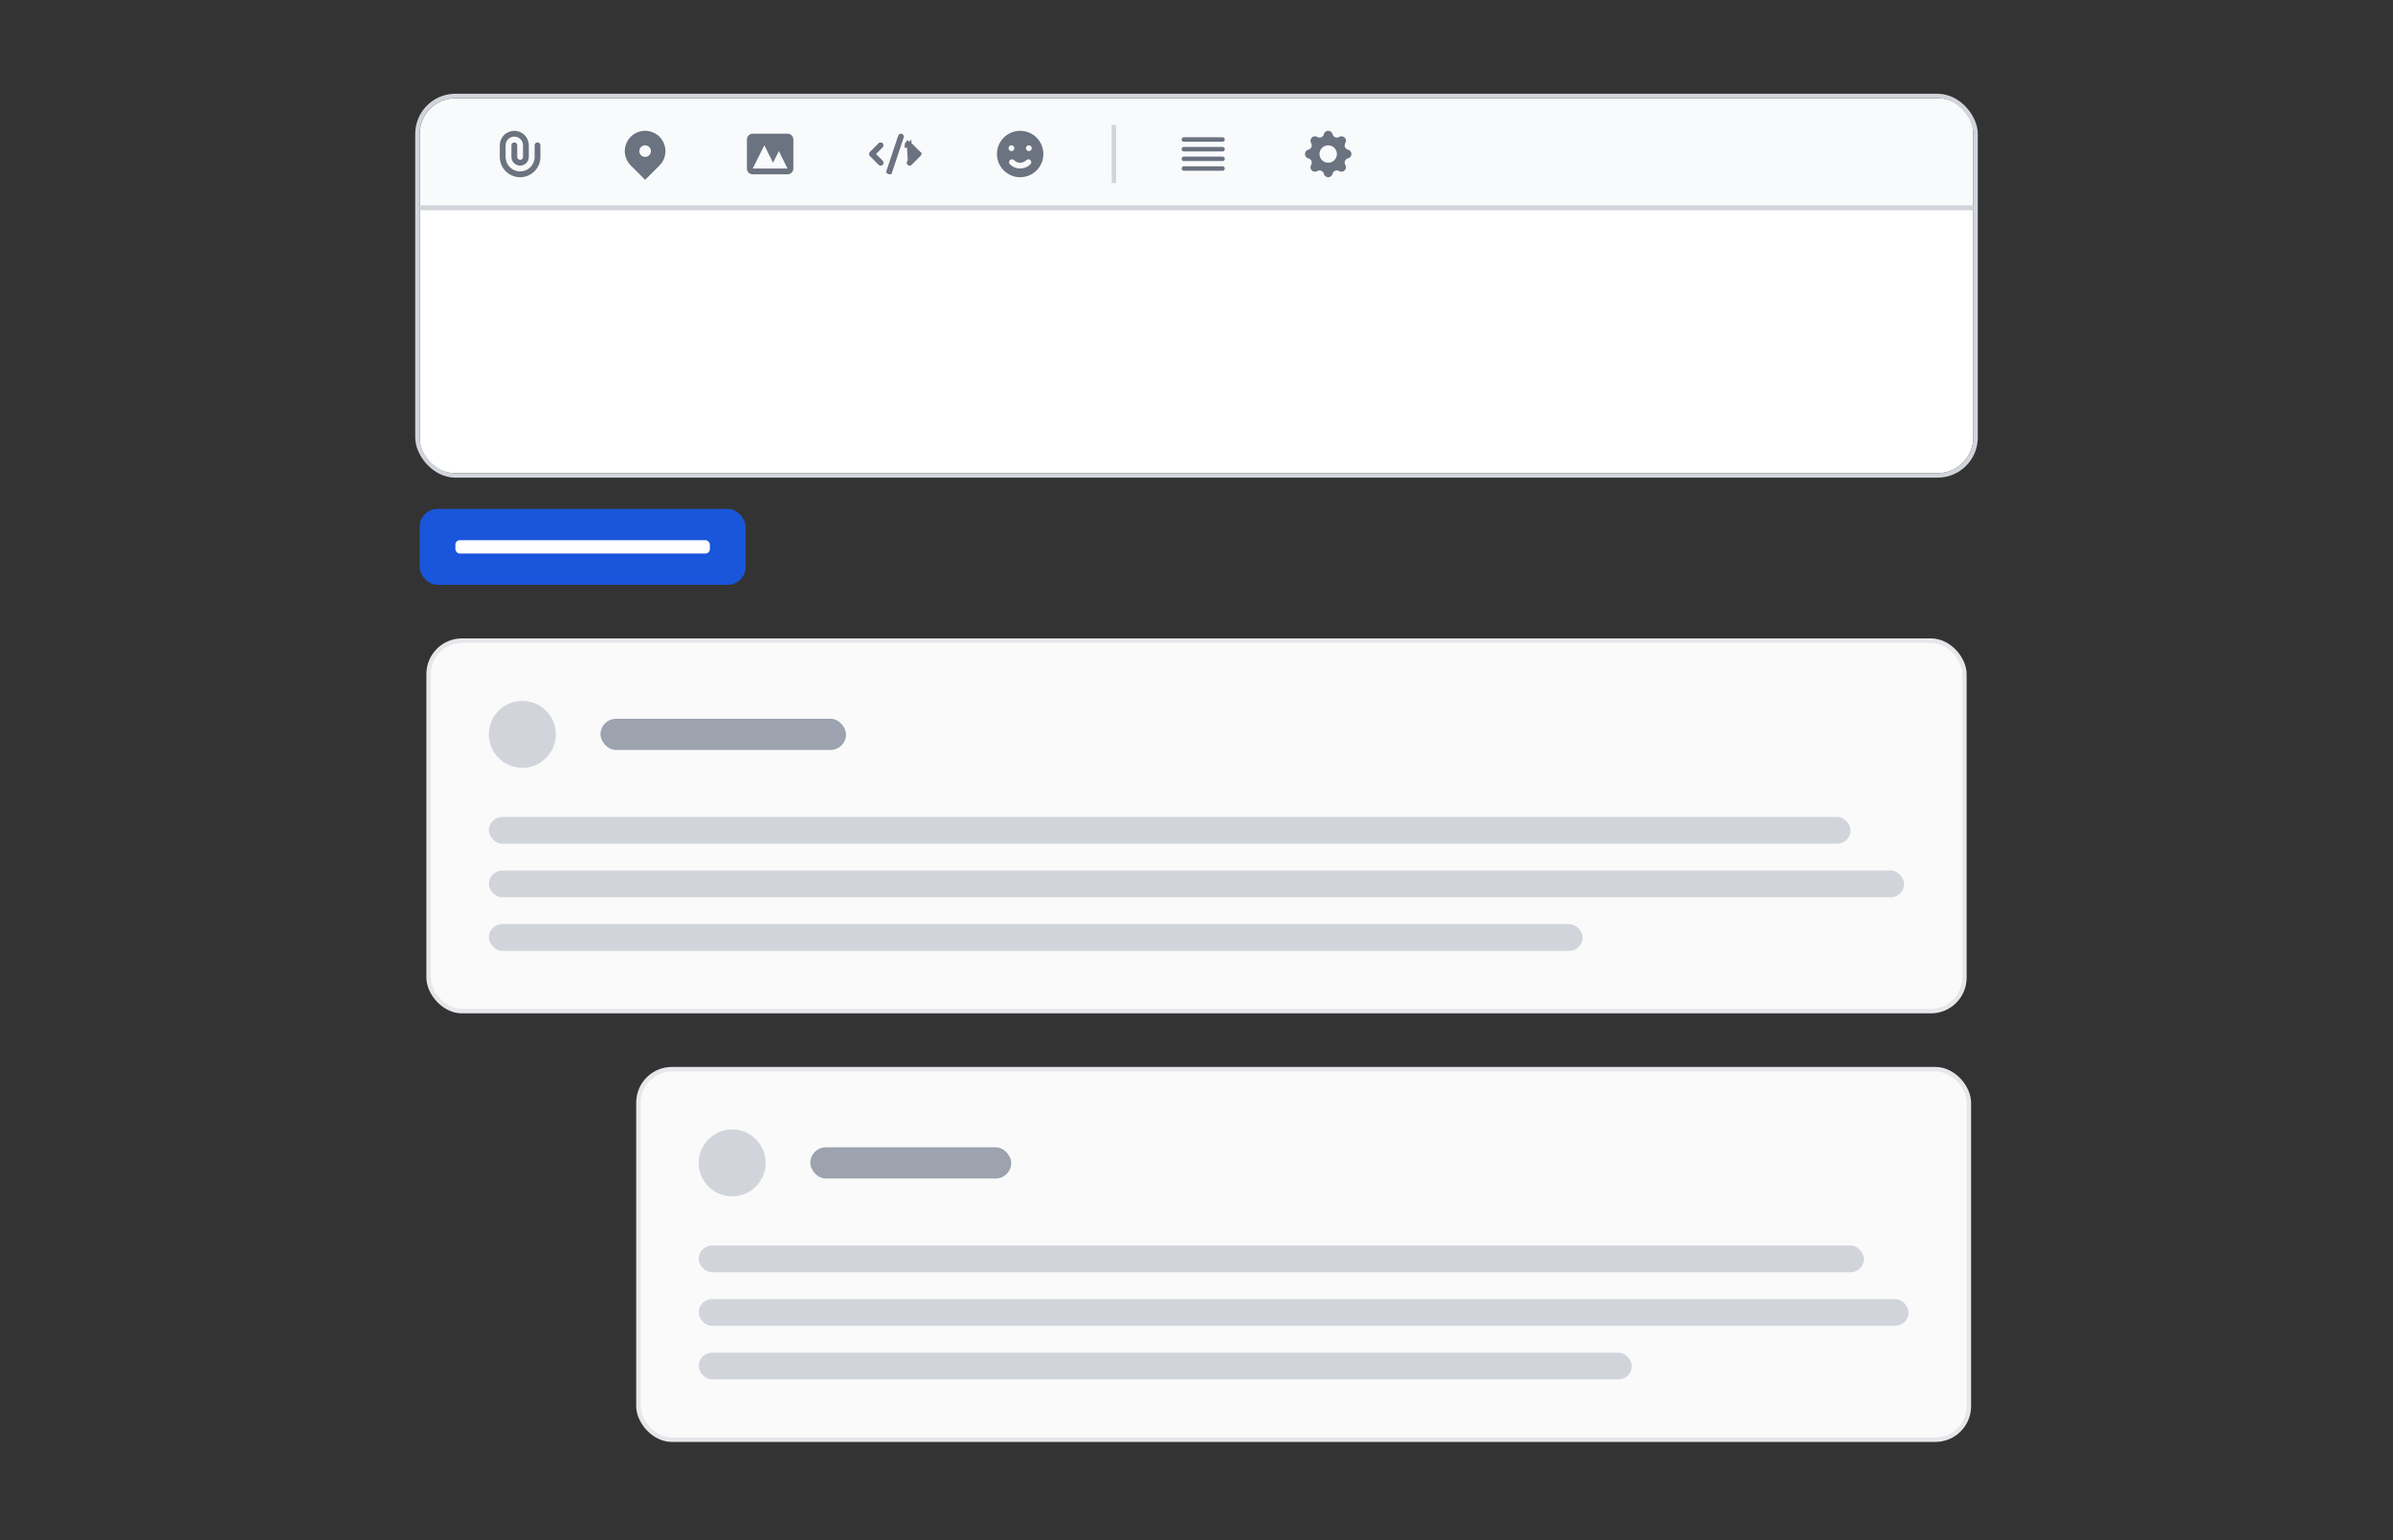 <svg width="536" height="345" viewBox="0 0 536 345" fill="none" xmlns="http://www.w3.org/2000/svg">
<rect x="0" y="0" width="536" height="345" fill="#333333" stroke="none"/>
<path d="M94 30C94 25.582 97.582 22 102 22H434C438.418 22 442 25.582 442 30V47H94V30Z" fill="#F9FAFB"/>
<path fill-rule="evenodd" clip-rule="evenodd" d="M115.199 30.6C114.682 30.6 114.186 30.805 113.82 31.171C113.455 31.537 113.249 32.033 113.249 32.55V35.15C113.249 36.012 113.592 36.839 114.201 37.448C114.811 38.058 115.637 38.4 116.499 38.4C117.361 38.4 118.188 38.058 118.797 37.448C119.407 36.839 119.749 36.012 119.749 35.15V32.55C119.749 32.378 119.818 32.212 119.94 32.09C120.061 31.968 120.227 31.9 120.399 31.9C120.572 31.9 120.737 31.968 120.859 32.09C120.981 32.212 121.049 32.378 121.049 32.55V35.15C121.049 35.748 120.932 36.339 120.703 36.891C120.474 37.443 120.139 37.945 119.717 38.367C119.294 38.79 118.792 39.125 118.24 39.354C117.688 39.582 117.097 39.7 116.499 39.7C115.902 39.7 115.31 39.582 114.758 39.354C114.206 39.125 113.704 38.79 113.282 38.367C112.859 37.945 112.524 37.443 112.296 36.891C112.067 36.339 111.949 35.748 111.949 35.15V32.55C111.949 31.688 112.292 30.861 112.901 30.252C113.511 29.642 114.337 29.3 115.199 29.3C116.061 29.3 116.888 29.642 117.497 30.252C118.107 30.861 118.449 31.688 118.449 32.55V35.15C118.449 35.667 118.244 36.163 117.878 36.529C117.512 36.895 117.016 37.1 116.499 37.1C115.982 37.1 115.486 36.895 115.12 36.529C114.755 36.163 114.549 35.667 114.549 35.15V32.55C114.549 32.378 114.618 32.212 114.74 32.09C114.861 31.968 115.027 31.9 115.199 31.9C115.372 31.9 115.537 31.968 115.659 32.09C115.781 32.212 115.849 32.378 115.849 32.55V35.15C115.849 35.322 115.918 35.488 116.04 35.61C116.161 35.732 116.327 35.8 116.499 35.8C116.672 35.8 116.837 35.732 116.959 35.61C117.081 35.488 117.149 35.322 117.149 35.15V32.55C117.149 32.033 116.944 31.537 116.578 31.171C116.212 30.805 115.716 30.6 115.199 30.6V30.6Z" fill="#6B7280"/>
<path fill-rule="evenodd" clip-rule="evenodd" d="M141.282 30.633C142.135 29.779 143.293 29.3 144.5 29.3C145.706 29.3 146.864 29.779 147.717 30.633C148.57 31.486 149.05 32.643 149.05 33.85C149.05 35.057 148.57 36.214 147.717 37.068L144.5 40.285L141.282 37.068C140.859 36.645 140.524 36.143 140.296 35.591C140.067 35.039 139.949 34.448 139.949 33.85C139.949 33.252 140.067 32.661 140.296 32.109C140.524 31.557 140.859 31.055 141.282 30.633V30.633ZM144.5 35.15C144.844 35.15 145.175 35.013 145.419 34.769C145.663 34.526 145.8 34.195 145.8 33.85C145.8 33.505 145.663 33.175 145.419 32.931C145.175 32.687 144.844 32.55 144.5 32.55C144.155 32.55 143.824 32.687 143.58 32.931C143.337 33.175 143.2 33.505 143.2 33.85C143.2 34.195 143.337 34.526 143.58 34.769C143.824 35.013 144.155 35.15 144.5 35.15Z" fill="#6B7280"/>
<path fill-rule="evenodd" clip-rule="evenodd" d="M168.601 29.95C168.256 29.95 167.925 30.087 167.682 30.331C167.438 30.575 167.301 30.905 167.301 31.25V37.75C167.301 38.095 167.438 38.425 167.682 38.669C167.925 38.913 168.256 39.05 168.601 39.05H176.401C176.746 39.05 177.076 38.913 177.32 38.669C177.564 38.425 177.701 38.095 177.701 37.75V31.25C177.701 30.905 177.564 30.575 177.32 30.331C177.076 30.087 176.746 29.95 176.401 29.95H168.601ZM176.401 37.75H168.601L171.201 32.55L173.151 36.45L174.451 33.85L176.401 37.75Z" fill="#6B7280"/>
<path d="M199.341 38.447L199.341 38.447L201.941 30.647C201.941 30.647 201.941 30.647 201.941 30.647C201.947 30.628 201.95 30.609 201.948 30.589C201.947 30.57 201.941 30.55 201.933 30.533C201.924 30.515 201.912 30.499 201.897 30.486C201.882 30.474 201.865 30.464 201.846 30.457L201.846 30.457C201.827 30.451 201.807 30.449 201.788 30.45C201.768 30.451 201.749 30.457 201.731 30.466C201.713 30.474 201.698 30.487 201.685 30.502C201.672 30.516 201.662 30.534 201.656 30.552L201.656 30.553L199.056 38.352L199.341 38.447ZM199.341 38.447C199.328 38.485 199.301 38.516 199.265 38.534M199.341 38.447L199.265 38.534M203.854 36.556L203.854 36.556L205.804 34.606C205.804 34.606 205.804 34.606 205.804 34.606C205.832 34.578 205.848 34.54 205.848 34.5C205.848 34.46 205.832 34.422 205.804 34.394L205.804 34.394M203.854 36.556L206.158 34.04L205.804 34.394M203.854 36.556L203.848 36.562C203.834 36.576 203.818 36.588 203.8 36.596C203.781 36.604 203.762 36.608 203.742 36.608C203.722 36.608 203.702 36.604 203.684 36.597C203.665 36.589 203.648 36.578 203.634 36.564C203.62 36.55 203.609 36.533 203.601 36.515C203.594 36.496 203.59 36.477 203.59 36.457C203.59 36.437 203.595 36.417 203.602 36.399C203.61 36.38 203.622 36.364 203.636 36.35L203.636 36.35L203.642 36.344L205.133 34.853L205.486 34.5L205.133 34.146L203.642 32.656L203.854 36.556ZM205.804 34.394L203.854 32.444L205.804 34.394ZM203.642 32.444C203.642 32.444 203.642 32.444 203.642 32.444C203.67 32.416 203.709 32.4 203.748 32.4C203.788 32.4 203.826 32.416 203.854 32.444L203.098 32.55C203.098 32.377 203.167 32.212 203.289 32.09L203.642 32.444ZM203.642 32.444C203.614 32.472 203.598 32.51 203.598 32.55C203.598 32.59 203.614 32.628 203.642 32.656L203.642 32.444ZM199.265 38.534C199.23 38.552 199.189 38.555 199.151 38.542M199.265 38.534L199.151 38.542M199.151 38.542C199.113 38.53 199.082 38.503 199.064 38.467M199.151 38.542L199.064 38.467M199.064 38.467C199.046 38.431 199.043 38.39 199.056 38.353L199.064 38.467ZM197.354 32.444C197.354 32.444 197.354 32.444 197.354 32.444C197.382 32.472 197.398 32.51 197.398 32.55C197.398 32.59 197.382 32.628 197.354 32.656L195.864 34.146L195.51 34.5L195.864 34.853L197.354 36.344L197.354 36.344L197.36 36.35C197.375 36.364 197.386 36.38 197.394 36.399C197.402 36.417 197.406 36.437 197.406 36.457C197.406 36.477 197.403 36.496 197.395 36.515C197.388 36.533 197.376 36.55 197.362 36.564C197.348 36.578 197.332 36.589 197.313 36.597C197.295 36.604 197.275 36.608 197.255 36.608C197.235 36.608 197.215 36.604 197.197 36.596C197.179 36.588 197.162 36.576 197.148 36.562L197.148 36.562L197.142 36.556L195.192 34.606C195.192 34.606 195.192 34.606 195.192 34.606C195.164 34.578 195.148 34.54 195.148 34.5C195.148 34.46 195.164 34.422 195.192 34.394C195.192 34.394 195.192 34.394 195.192 34.394L197.142 32.444C197.142 32.444 197.142 32.444 197.142 32.444L197.354 32.444Z" fill="#6B7280" stroke="#6B7280"/>
<path fill-rule="evenodd" clip-rule="evenodd" d="M228.501 39.7C229.88 39.7 231.203 39.152 232.178 38.177C233.153 37.202 233.701 35.879 233.701 34.5C233.701 33.121 233.153 31.798 232.178 30.823C231.203 29.848 229.88 29.3 228.501 29.3C227.122 29.3 225.799 29.848 224.824 30.823C223.849 31.798 223.301 33.121 223.301 34.5C223.301 35.879 223.849 37.202 224.824 38.177C225.799 39.152 227.122 39.7 228.501 39.7V39.7ZM226.551 33.85C226.723 33.85 226.889 33.782 227.01 33.66C227.132 33.538 227.201 33.372 227.201 33.2C227.201 33.028 227.132 32.862 227.01 32.74C226.889 32.618 226.723 32.55 226.551 32.55C226.378 32.55 226.213 32.618 226.091 32.74C225.969 32.862 225.901 33.028 225.901 33.2C225.901 33.372 225.969 33.538 226.091 33.66C226.213 33.782 226.378 33.85 226.551 33.85ZM231.101 33.2C231.101 33.372 231.032 33.538 230.91 33.66C230.789 33.782 230.623 33.85 230.451 33.85C230.278 33.85 230.113 33.782 229.991 33.66C229.869 33.538 229.801 33.372 229.801 33.2C229.801 33.028 229.869 32.862 229.991 32.74C230.113 32.618 230.278 32.55 230.451 32.55C230.623 32.55 230.789 32.618 230.91 32.74C231.032 32.862 231.101 33.028 231.101 33.2ZM230.799 36.798C230.86 36.737 230.907 36.666 230.94 36.587C230.973 36.508 230.989 36.423 230.989 36.338C230.989 36.253 230.973 36.168 230.94 36.089C230.907 36.01 230.859 35.939 230.799 35.878C230.738 35.818 230.667 35.77 230.588 35.737C230.509 35.705 230.424 35.688 230.339 35.688C230.254 35.688 230.169 35.705 230.09 35.738C230.011 35.77 229.94 35.818 229.879 35.879C229.514 36.244 229.018 36.45 228.501 36.45C227.984 36.45 227.488 36.244 227.122 35.879C227 35.757 226.835 35.688 226.662 35.688C226.49 35.688 226.325 35.757 226.203 35.878C226.081 36 226.012 36.166 226.012 36.338C226.012 36.51 226.081 36.676 226.202 36.798C226.504 37.1 226.862 37.339 227.257 37.502C227.651 37.666 228.074 37.75 228.501 37.75C228.928 37.75 229.35 37.666 229.745 37.502C230.139 37.339 230.497 37.1 230.799 36.798V36.798Z" fill="#6B7280"/>
<line x1="249.5" y1="28" x2="249.5" y2="41" stroke="#D1D5DB"/>
<path d="M265.168 31.25H273.835H265.168ZM265.168 33.417H273.835H265.168ZM265.168 35.583H273.835H265.168ZM265.168 37.75H273.835Z" fill="#6B7280"/>
<path d="M265.168 37.75H273.835M265.168 31.25H273.835H265.168ZM265.168 33.417H273.835H265.168ZM265.168 35.583H273.835H265.168Z" stroke="#6B7280" stroke-linecap="round" stroke-linejoin="round"/>
<path fill-rule="evenodd" clip-rule="evenodd" d="M298.469 30.061C298.222 29.047 296.779 29.047 296.532 30.061C296.495 30.213 296.423 30.354 296.321 30.474C296.219 30.593 296.091 30.686 295.946 30.746C295.801 30.806 295.644 30.831 295.488 30.819C295.331 30.807 295.18 30.758 295.046 30.677C294.154 30.133 293.134 31.154 293.677 32.046C294.028 32.621 293.717 33.373 293.062 33.532C292.047 33.779 292.047 35.222 293.062 35.468C293.214 35.505 293.356 35.577 293.475 35.679C293.594 35.781 293.687 35.91 293.747 36.055C293.807 36.2 293.832 36.357 293.82 36.513C293.808 36.669 293.759 36.821 293.677 36.954C293.134 37.846 294.154 38.867 295.046 38.323C295.18 38.242 295.331 38.193 295.488 38.181C295.644 38.168 295.801 38.193 295.946 38.253C296.091 38.313 296.219 38.407 296.321 38.526C296.423 38.645 296.496 38.786 296.533 38.939C296.779 39.953 298.223 39.953 298.468 38.939C298.506 38.787 298.578 38.645 298.68 38.526C298.782 38.407 298.911 38.314 299.055 38.254C299.2 38.194 299.357 38.169 299.514 38.181C299.67 38.193 299.821 38.242 299.955 38.323C300.847 38.867 301.867 37.846 301.324 36.954C301.242 36.821 301.194 36.669 301.181 36.513C301.169 36.357 301.194 36.2 301.254 36.055C301.314 35.91 301.408 35.781 301.527 35.679C301.646 35.577 301.787 35.505 301.939 35.468C302.954 35.221 302.954 33.778 301.939 33.532C301.787 33.495 301.646 33.423 301.526 33.321C301.407 33.219 301.314 33.09 301.254 32.945C301.194 32.8 301.169 32.644 301.181 32.487C301.193 32.331 301.242 32.179 301.324 32.046C301.867 31.154 300.847 30.133 299.955 30.677C299.821 30.758 299.67 30.807 299.514 30.82C299.357 30.832 299.2 30.807 299.055 30.747C298.91 30.687 298.782 30.593 298.68 30.474C298.578 30.355 298.505 30.214 298.468 30.061L298.469 30.061ZM297.501 36.45C298.018 36.45 298.514 36.245 298.879 35.879C299.245 35.513 299.451 35.017 299.451 34.5C299.451 33.983 299.245 33.487 298.879 33.121C298.514 32.755 298.018 32.55 297.501 32.55C296.983 32.55 296.487 32.755 296.122 33.121C295.756 33.487 295.551 33.983 295.551 34.5C295.551 35.017 295.756 35.513 296.122 35.879C296.487 36.245 296.983 36.45 297.501 36.45V36.45Z" fill="#6B7280"/>
<line x1="94" y1="46.5" x2="442" y2="46.5" stroke="#D1D5DB"/>
<path d="M94 47H442V98C442 102.418 438.418 106 434 106H102C97.582 106 94 102.418 94 98V47Z" fill="white"/>
<rect x="93.5" y="21.5" width="349" height="85" rx="8.5" stroke="#D1D5DB"/>
<rect x="94" y="114" width="73" height="17" rx="4" fill="#1A56DB"/>
<rect x="102" y="121" width="57" height="3" rx="1" fill="white"/>
<rect x="96" y="143.5" width="344" height="83" rx="7.5" fill="#FAFAFA"/>
<circle cx="117" cy="164.5" r="7.5" fill="#D1D5DB"/>
<rect x="134.5" y="161" width="55" height="7" rx="3.5" fill="#9CA3AF"/>
<rect x="109.5" y="183" width="305" height="6" rx="3" fill="#D1D5DB"/>
<rect x="109.5" y="195" width="317" height="6" rx="3" fill="#D1D5DB"/>
<rect x="109.5" y="207" width="245" height="6" rx="3" fill="#D1D5DB"/>
<rect x="96" y="143.5" width="344" height="83" rx="7.5" stroke="#E5E7EB"/>
<rect x="143" y="239.5" width="298" height="83" rx="7.5" fill="#FAFAFA"/>
<circle cx="164" cy="260.5" r="7.5" fill="#D1D5DB"/>
<rect x="181.5" y="257" width="45" height="7" rx="3.5" fill="#9CA3AF"/>
<rect x="156.5" y="279" width="261" height="6" rx="3" fill="#D1D5DB"/>
<rect x="156.5" y="291" width="271" height="6" rx="3" fill="#D1D5DB"/>
<rect x="156.5" y="303" width="209" height="6" rx="3" fill="#D1D5DB"/>
<rect x="143" y="239.5" width="298" height="83" rx="7.5" stroke="#E5E7EB"/>
</svg>
